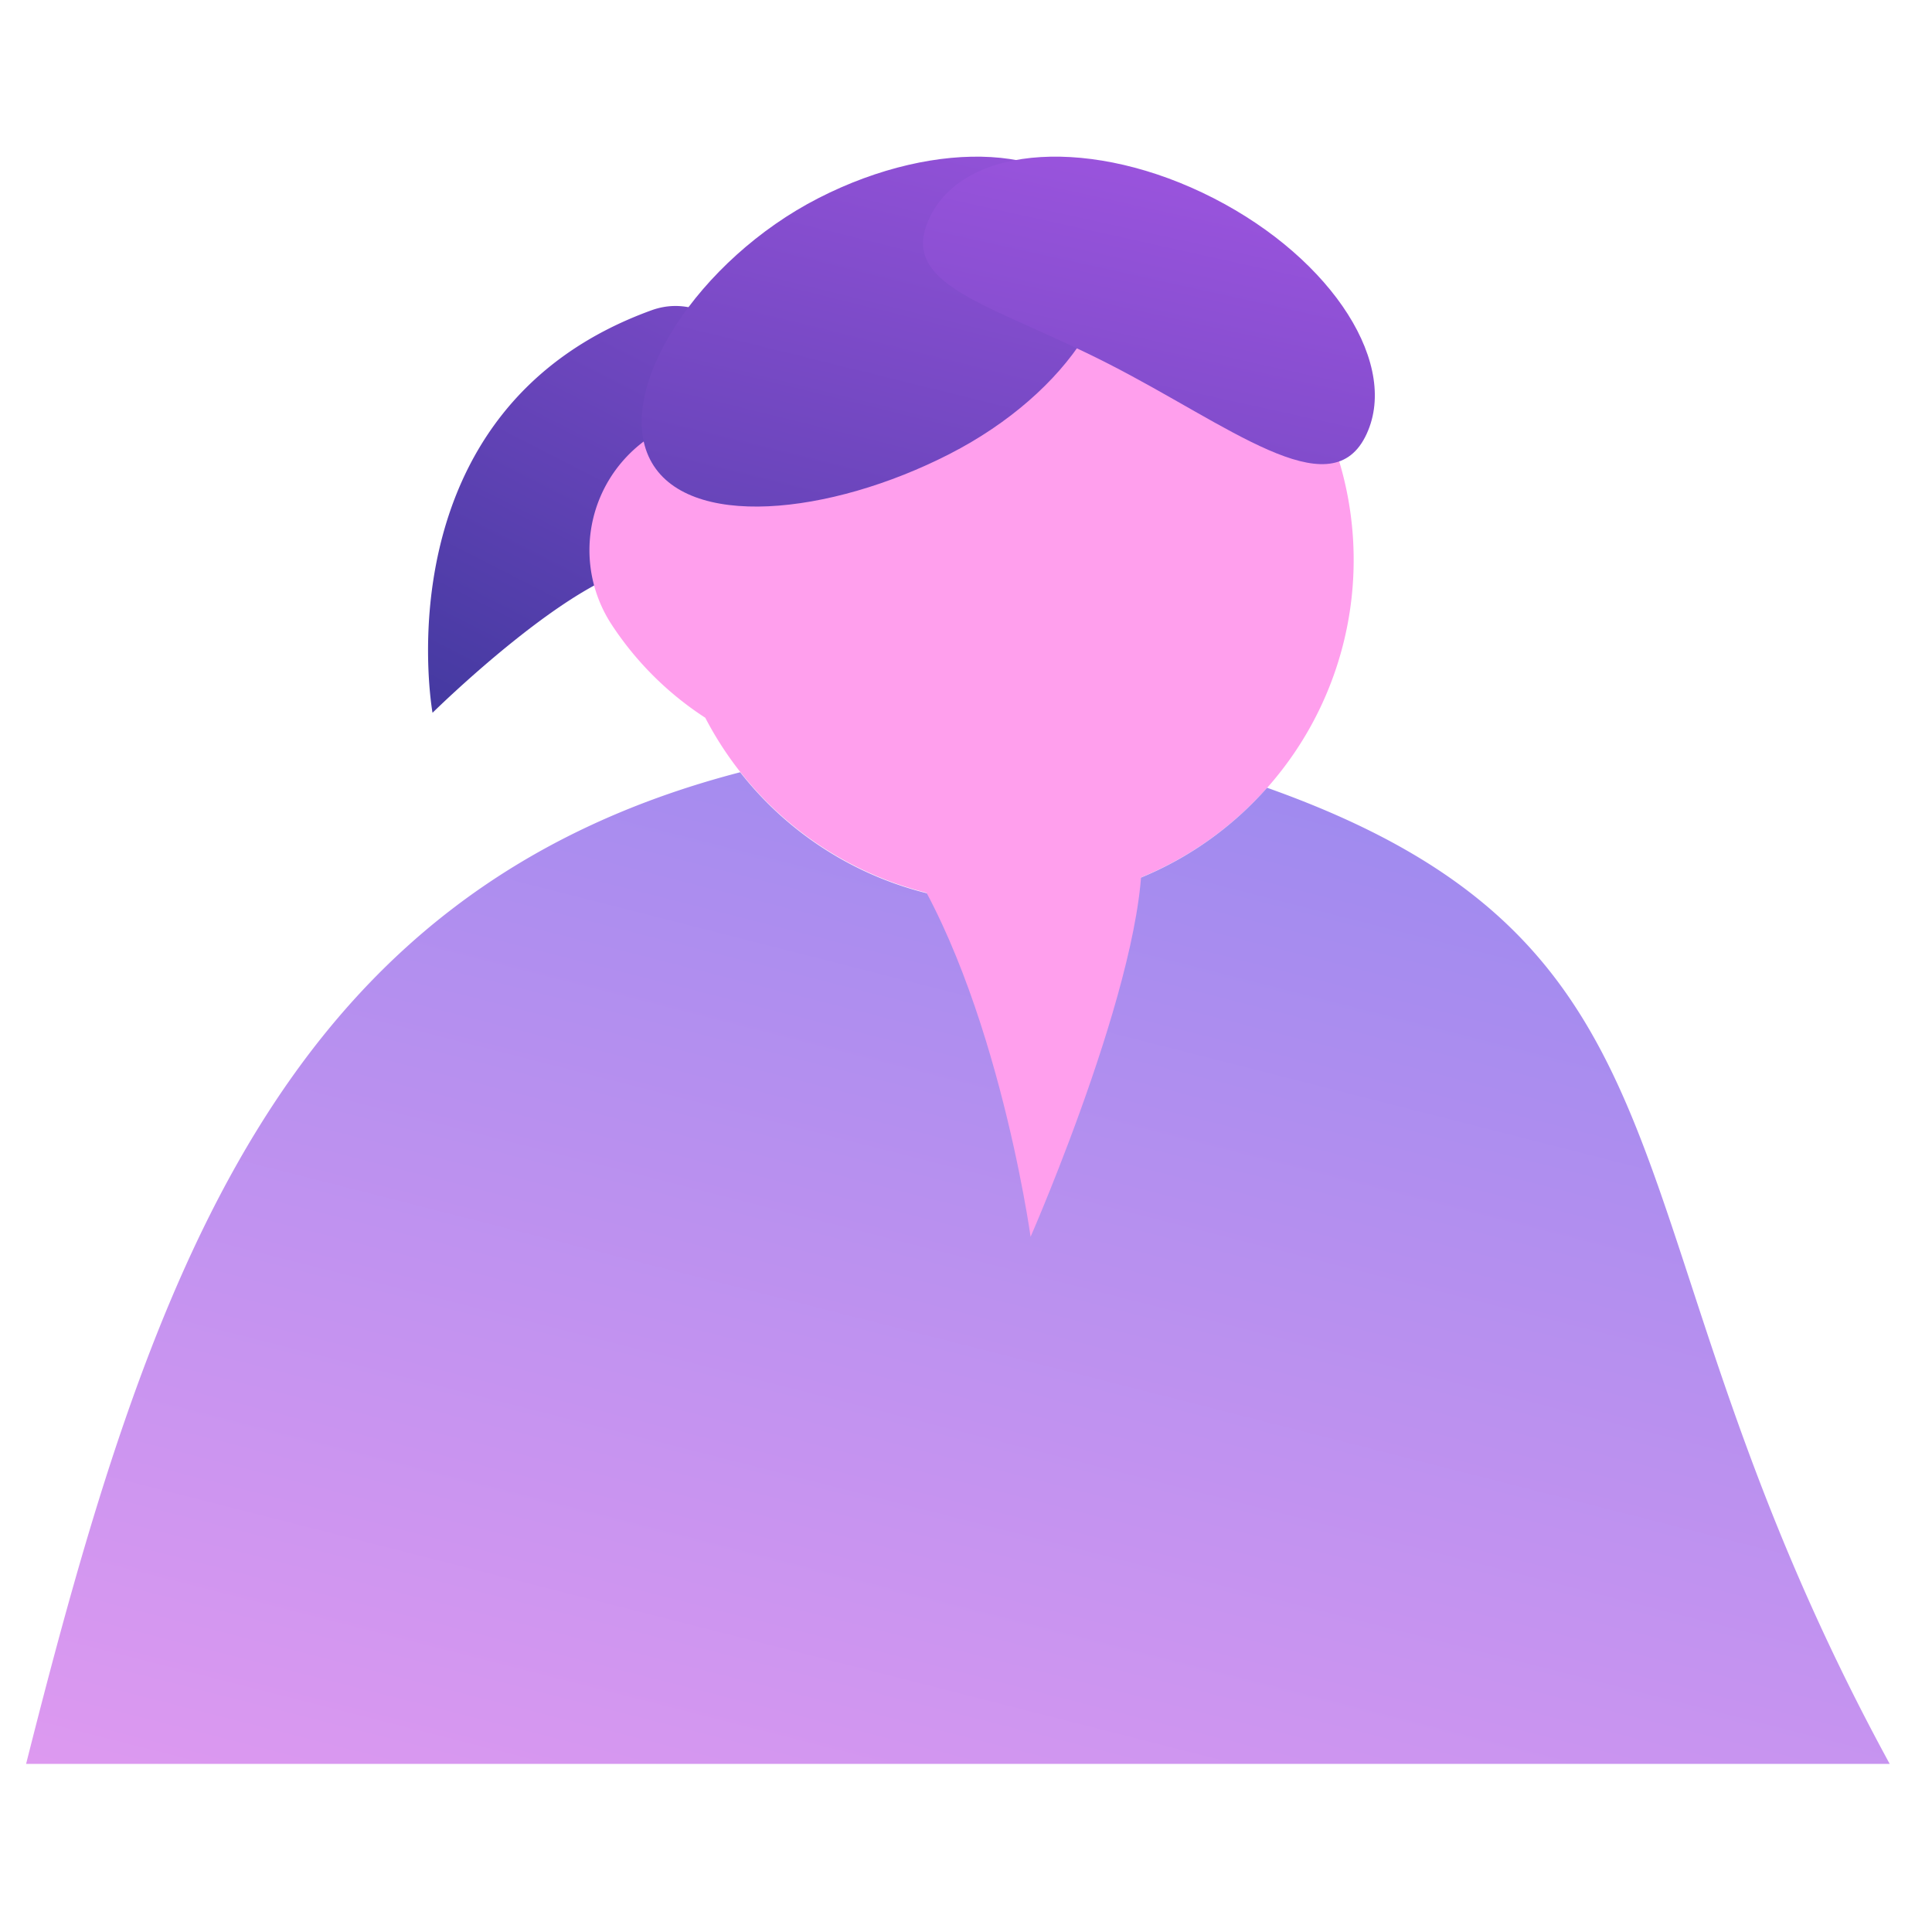 <svg xmlns="http://www.w3.org/2000/svg" xmlns:xlink="http://www.w3.org/1999/xlink" width="74" height="74" viewBox="0 0 74 74"><defs><linearGradient id="a" x1="1.261" y1="-1.063" x2="0.03" y2="1.481" gradientUnits="objectBoundingBox"><stop offset="0" stop-color="#ab59e9"/><stop offset="1" stop-color="#2f3392"/></linearGradient><linearGradient id="b" x1="1.12" y1="-0.49" x2="0.053" y2="1.725" gradientUnits="objectBoundingBox"><stop offset="0" stop-color="#7e82ee"/><stop offset="1" stop-color="#fea1f1"/></linearGradient><linearGradient id="c" x1="0.851" y1="-0.606" x2="-0.071" y2="2.352" xlink:href="#a"/><linearGradient id="d" x1="0.763" y1="-0.382" x2="-0.195" y2="2.984" xlink:href="#a"/></defs><g transform="translate(2236 -7991)"><rect width="74" height="74" transform="translate(-2236 7991)" fill="none"/><g transform="translate(-2235 7997)"><path d="M146.786,284.681a4.907,4.907,0,0,1-4.9,4.9c-2.706,0-8.391,5.61-8.391,5.61s-2.1-11.616,8.391-15.418C144.427,278.857,146.786,281.975,146.786,284.681Z" transform="translate(-117.928 -273.89)" fill="url(#a)"/><g transform="translate(0 2.299)"><path d="M160.994,273.21a13.144,13.144,0,0,0-11.958,7.674,5.206,5.206,0,0,0-3.31,7.947,12.262,12.262,0,0,0,3.589,3.572,13.174,13.174,0,0,0,11.52,7.1c.155-.112.31-.225.471-.326-.16.1-.321.214-.471.326H161a13.116,13.116,0,0,0,5.733-1.31h0a13.151,13.151,0,0,0-5.738-24.986Zm4.23,24.842h0c.257,0,.513.016.759.037A7.082,7.082,0,0,0,165.224,298.052Z" transform="translate(-123.301 -273.21)" fill="#ff9fed"/><path d="M131.89,313a13.112,13.112,0,0,0,10.177,5.022h.166a13.1,13.1,0,0,0,9.84-4.428c17.467,6.2,12.5,16.584,23.847,37.388H104.54C109.252,332.3,114.305,317.567,131.89,313Z" transform="translate(-104.54 -291.72)" fill="url(#b)"/></g><path d="M166.43,315.78c3.979,5.305,5.375,15.392,5.375,15.392s4.808-10.969,4.214-15.392S166.43,315.78,166.43,315.78Z" transform="translate(-133.331 -289.8)" fill="#ff9fed"/><path d="M166.223,271.152c1.385,2.706-1.214,6.8-5.808,9.151s-10.081,2.915-11.466.209,1.861-7.664,6.45-10.012S164.838,268.44,166.223,271.152Z" transform="translate(-125.049 -268.912)" fill="url(#c)"/><path d="M169.079,271.152c-1.385,2.706,2.219,3.353,6.813,5.7s8.434,5.5,9.819,2.8-1.214-6.8-5.808-9.151S170.464,268.44,169.079,271.152Z" transform="translate(-134.424 -268.912)" fill="url(#d)"/></g></g></svg>